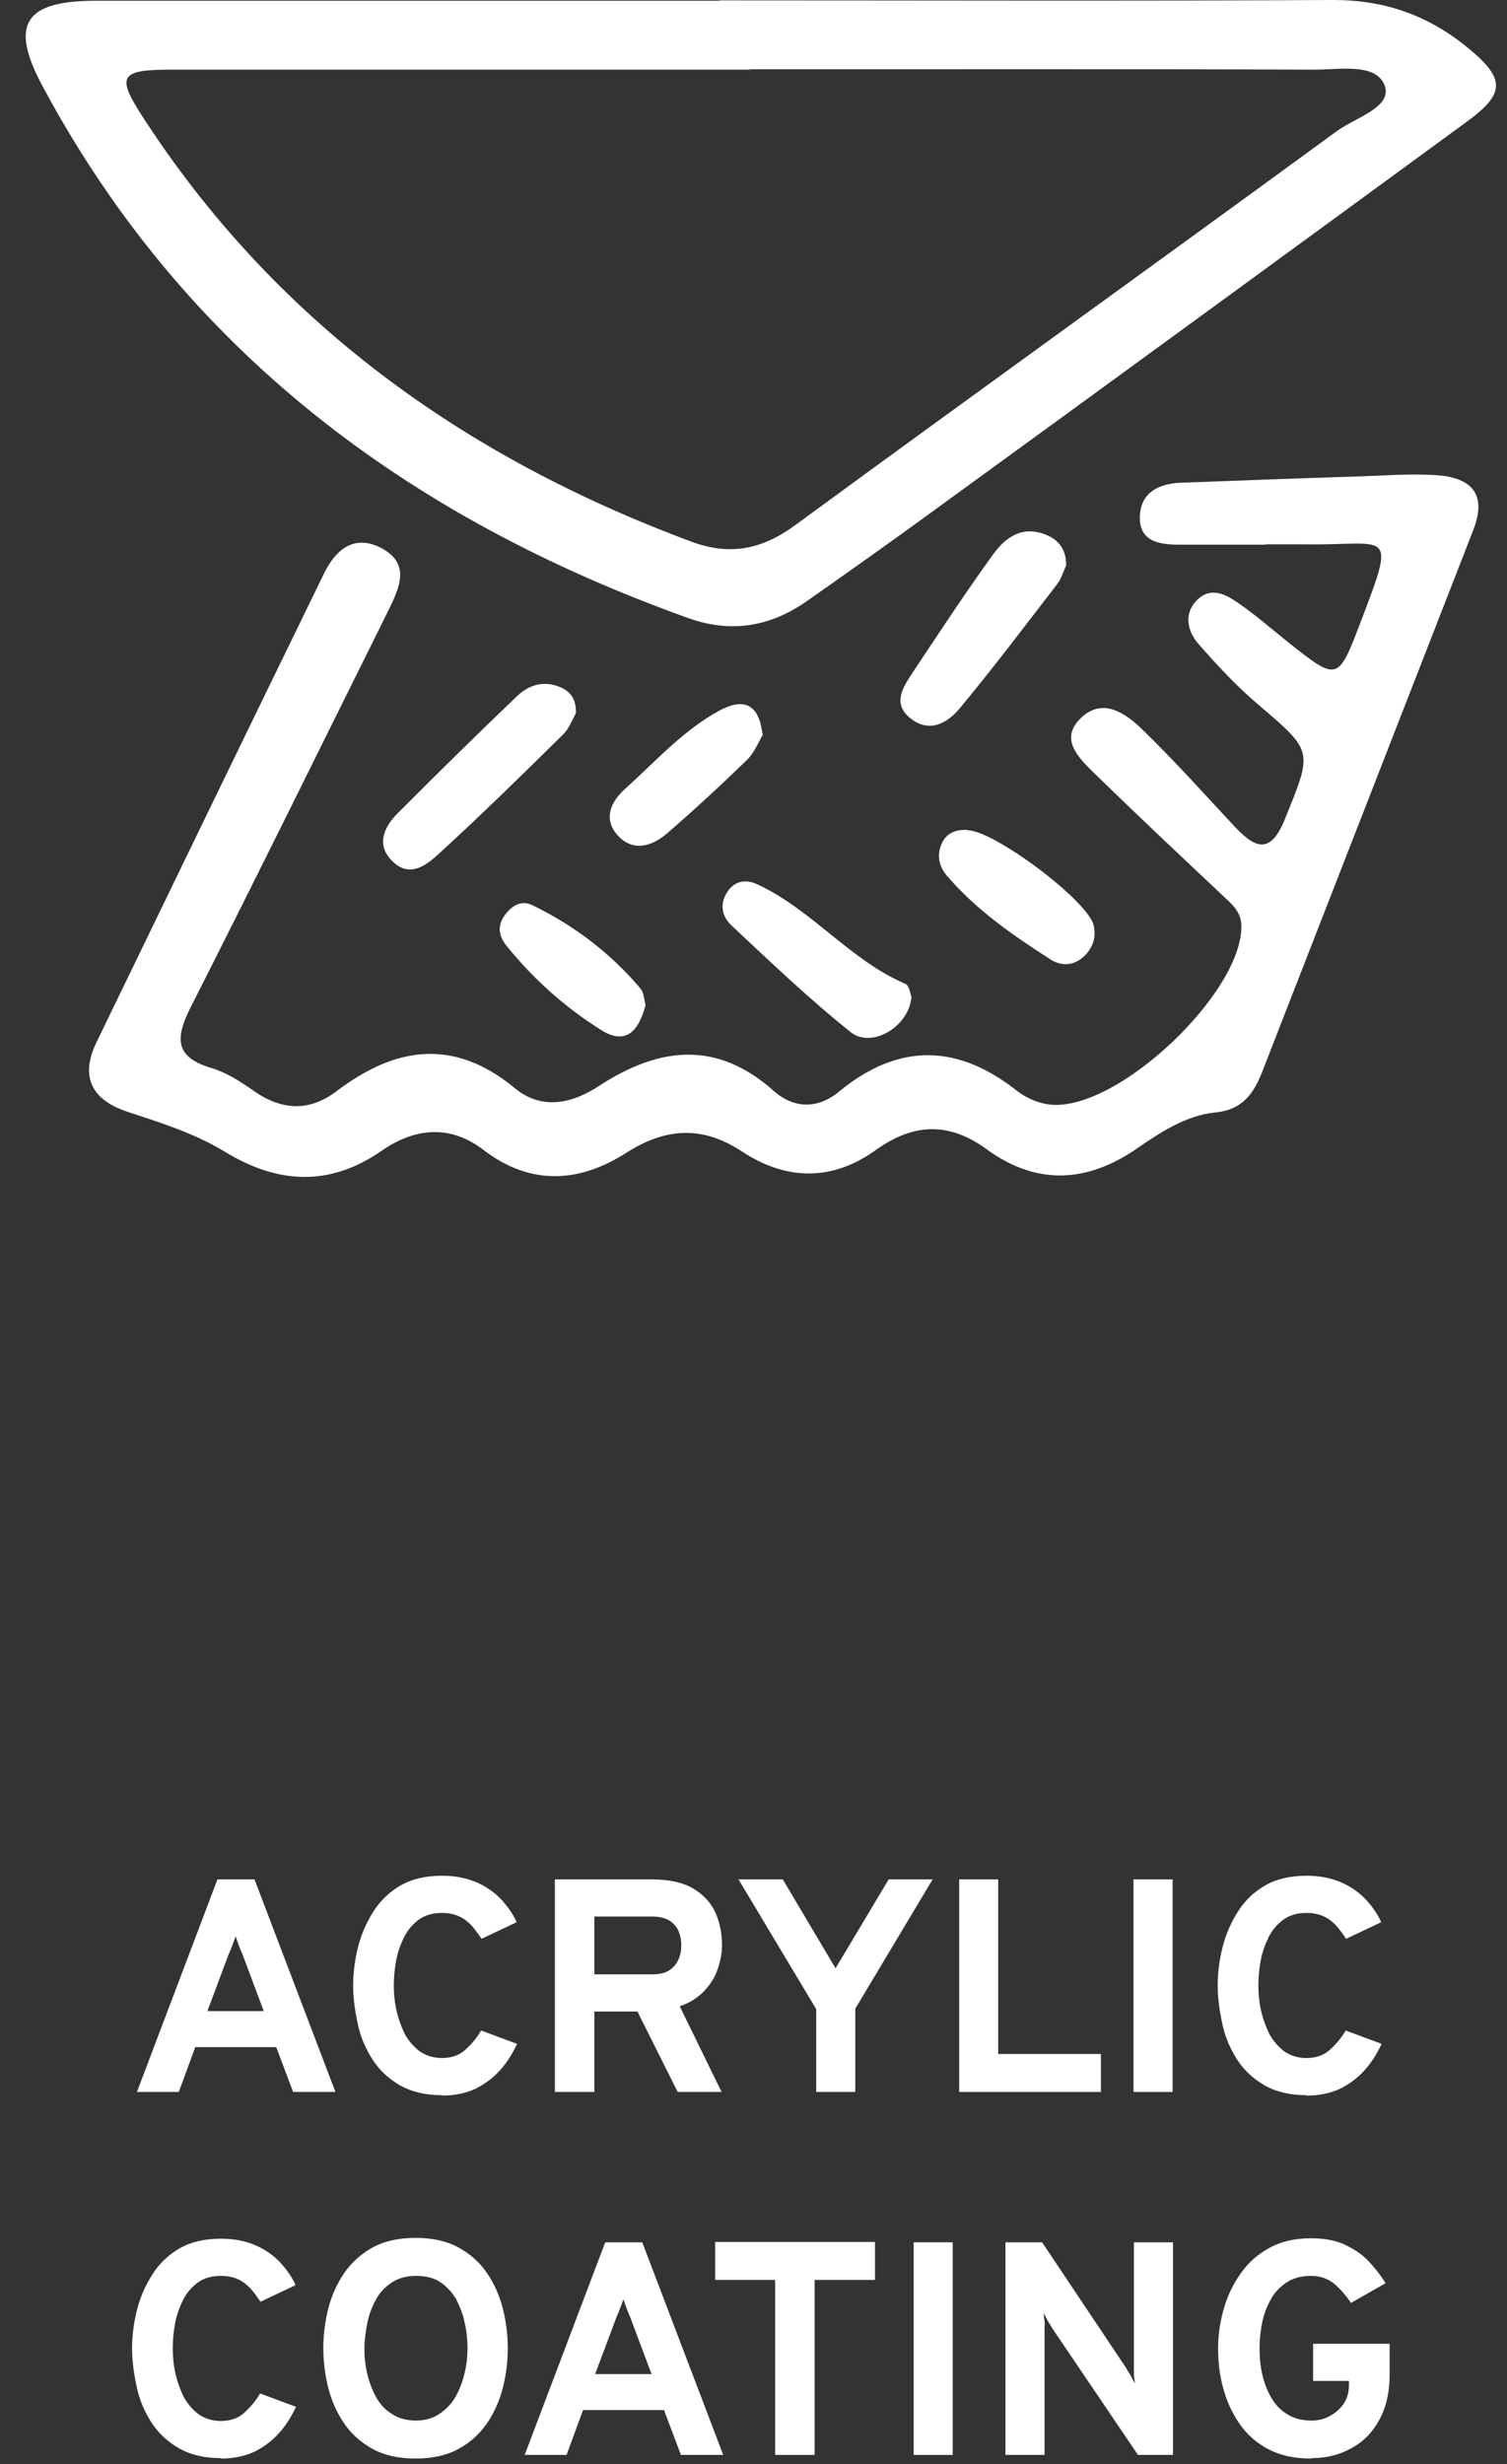 <svg width="41" height="67" viewBox="0 0 41 67" fill="none" xmlns="http://www.w3.org/2000/svg">
<rect x="0" y="0" width="41" height="67" fill="#333333" stroke="none"/>
<path d="M19.58 0.01C25.143 0.01 30.706 0.03 36.279 0C37.665 0 38.827 0.411 39.876 1.252C40.956 2.124 40.987 2.525 39.897 3.316C35.087 6.833 30.268 10.35 25.439 13.857C24.288 14.698 23.126 15.52 21.954 16.342C20.966 17.033 19.907 17.223 18.745 16.812C11.114 14.087 5.021 9.538 1.17 2.365C0.242 0.651 0.67 0.02 2.616 0.02C8.271 0.02 13.916 0.02 19.57 0.02L19.58 0.01ZM20.406 1.894C15.148 1.894 9.901 1.894 4.644 1.894C3.279 1.894 3.167 2.064 3.849 3.126C7.456 8.717 12.581 12.414 18.816 14.729C19.835 15.109 20.711 14.949 21.608 14.298C26.519 10.701 31.46 7.154 36.381 3.557C36.881 3.196 37.879 2.916 37.675 2.335C37.451 1.703 36.453 1.894 35.78 1.894C30.655 1.874 25.531 1.884 20.406 1.884V1.894Z" fill="white"/>
<path d="M34.446 14.809C33.661 14.809 32.877 14.809 32.092 14.809C31.542 14.809 30.971 14.729 31.012 14.007C31.053 13.386 31.522 13.156 32.102 13.126C33.712 13.066 35.322 13.005 36.922 12.955C37.614 12.935 38.317 12.875 39.01 12.915C39.978 12.965 40.487 13.376 40.08 14.418C38.165 19.328 36.249 24.247 34.334 29.157C34.099 29.748 33.794 30.179 33.05 30.249C32.265 30.329 31.583 30.78 30.941 31.221C29.565 32.172 28.19 32.233 26.835 31.241C25.816 30.499 24.848 30.539 23.839 31.261C22.647 32.122 21.394 32.102 20.192 31.311C19.112 30.599 18.113 30.66 17.044 31.341C15.76 32.163 14.435 32.243 13.162 31.271C12.235 30.559 11.277 30.67 10.38 31.291C8.944 32.283 7.538 32.182 6.111 31.311C5.286 30.81 4.379 30.529 3.472 30.229C2.494 29.908 2.168 29.277 2.627 28.335C4.685 24.087 6.743 19.839 8.811 15.601C9.117 14.969 9.616 14.508 10.37 14.899C11.165 15.32 10.88 15.951 10.584 16.562C8.791 20.169 7.008 23.796 5.184 27.393C4.777 28.205 4.736 28.736 5.744 29.036C6.152 29.157 6.529 29.397 6.886 29.648C7.65 30.189 8.404 30.239 9.158 29.668C10.757 28.455 12.347 28.215 14.007 29.587C14.761 30.209 15.597 29.988 16.31 29.517C17.95 28.455 19.509 28.285 21.058 29.668C21.608 30.149 22.26 30.159 22.841 29.668C24.461 28.345 26.061 28.385 27.68 29.668C27.935 29.868 28.302 30.018 28.628 30.038C30.462 30.159 33.783 26.992 33.773 25.189C33.773 24.788 33.519 24.588 33.264 24.347C32.102 23.255 30.941 22.163 29.8 21.051C29.372 20.63 28.801 20.109 29.402 19.528C30.003 18.937 30.645 19.408 31.104 19.859C31.97 20.7 32.775 21.602 33.6 22.484C34.191 23.115 34.588 23.195 34.965 22.253C35.709 20.41 35.74 20.44 34.232 19.157C33.641 18.656 33.111 18.085 32.602 17.504C32.316 17.174 32.194 16.703 32.551 16.332C32.948 15.921 33.366 16.172 33.712 16.412C34.171 16.733 34.599 17.103 35.037 17.454C36.371 18.516 36.402 18.526 36.983 17.003C38.032 14.268 37.798 14.849 35.444 14.799C35.098 14.799 34.751 14.799 34.405 14.799L34.446 14.809Z" fill="white"/>
<path d="M28.994 15.399C28.933 15.53 28.872 15.75 28.74 15.91C27.874 17.032 27.028 18.155 26.121 19.247C25.785 19.658 25.286 19.948 24.766 19.527C24.257 19.117 24.583 18.666 24.837 18.275C25.551 17.203 26.254 16.131 27.008 15.089C27.344 14.618 27.802 14.277 28.454 14.538C28.801 14.678 29.015 14.938 29.005 15.389L28.994 15.399Z" fill="white"/>
<path d="M15.658 19.407C15.576 19.558 15.484 19.808 15.311 19.979C14.211 21.061 13.1 22.153 11.959 23.195C11.623 23.505 11.175 23.876 10.706 23.445C10.217 22.994 10.431 22.493 10.838 22.093C11.898 21.03 12.978 19.968 14.068 18.926C14.394 18.616 14.812 18.486 15.27 18.696C15.525 18.816 15.678 19.007 15.668 19.387L15.658 19.407Z" fill="white"/>
<path d="M24.797 27.112C24.726 27.924 23.707 28.515 23.146 28.064C22.015 27.162 20.956 26.15 19.896 25.158C19.631 24.908 19.57 24.557 19.804 24.227C20.008 23.936 20.314 23.906 20.609 24.046C22.097 24.738 23.116 26.1 24.634 26.751C24.746 26.802 24.766 27.042 24.797 27.102V27.112Z" fill="white"/>
<path d="M26.315 22.573C27.038 22.573 29.565 24.467 29.748 25.139C29.83 25.459 29.748 25.73 29.534 25.96C29.259 26.251 28.903 26.291 28.587 26.09C27.568 25.439 26.57 24.748 25.775 23.826C25.53 23.545 25.469 23.215 25.652 22.874C25.795 22.624 26.04 22.553 26.315 22.564V22.573Z" fill="white"/>
<path d="M20.762 19.959C20.64 20.169 20.528 20.459 20.324 20.66C19.621 21.341 18.898 22.012 18.154 22.654C17.736 23.014 17.207 23.185 16.779 22.684C16.412 22.243 16.626 21.792 17.003 21.451C17.828 20.71 18.572 19.868 19.56 19.327C20.182 18.987 20.64 19.087 20.742 19.948L20.762 19.959Z" fill="white"/>
<path d="M17.563 27.323C17.39 28.004 17.043 28.435 16.371 28.014C15.383 27.403 14.517 26.621 13.783 25.72C13.579 25.469 13.518 25.189 13.722 24.898C13.915 24.627 14.18 24.457 14.496 24.617C15.627 25.168 16.615 25.92 17.42 26.872C17.522 26.992 17.522 27.182 17.563 27.323Z" fill="white"/>
<path d="M3.725 56.879L5.916 51.099H6.924L9.126 56.879H7.975L7.515 55.659H5.313L4.864 56.879H3.714H3.725ZM7.176 54.681L6.595 53.131C6.595 53.131 6.551 53.032 6.529 52.978C6.507 52.923 6.485 52.857 6.464 52.802C6.442 52.747 6.431 52.692 6.409 52.648C6.398 52.692 6.376 52.747 6.354 52.802C6.332 52.857 6.31 52.923 6.288 52.978C6.266 53.032 6.244 53.087 6.223 53.131L5.642 54.681H7.176Z" fill="white"/>
<path d="M12.029 56.967C11.58 56.967 11.207 56.879 10.889 56.703C10.583 56.527 10.331 56.296 10.145 56.011C9.958 55.725 9.816 55.406 9.739 55.054C9.662 54.703 9.608 54.34 9.608 53.989C9.608 53.648 9.652 53.296 9.739 52.945C9.827 52.593 9.969 52.274 10.155 51.978C10.342 51.681 10.594 51.439 10.9 51.263C11.207 51.087 11.58 51 12.029 51C12.39 51 12.708 51.066 12.982 51.186C13.256 51.307 13.475 51.472 13.65 51.659C13.826 51.857 13.968 52.054 14.056 52.263L13.102 52.714C13.004 52.571 12.916 52.45 12.818 52.34C12.719 52.241 12.61 52.153 12.478 52.099C12.357 52.044 12.204 52.011 12.029 52.011C11.777 52.011 11.58 52.066 11.404 52.186C11.24 52.307 11.098 52.461 10.999 52.659C10.9 52.857 10.824 53.066 10.78 53.296C10.736 53.527 10.714 53.758 10.714 53.978C10.714 54.208 10.736 54.439 10.791 54.681C10.846 54.912 10.922 55.12 11.021 55.318C11.13 55.505 11.262 55.659 11.426 55.78C11.591 55.89 11.788 55.956 12.018 55.956C12.27 55.956 12.478 55.89 12.642 55.747C12.807 55.604 12.96 55.428 13.091 55.208L14.067 55.571C13.946 55.835 13.793 56.077 13.606 56.285C13.42 56.494 13.201 56.659 12.938 56.791C12.675 56.912 12.368 56.978 12.029 56.978V56.967Z" fill="white"/>
<path d="M15.096 56.879V51.099H17.726C18.208 51.099 18.591 51.186 18.865 51.351C19.139 51.516 19.347 51.736 19.468 52.011C19.588 52.285 19.643 52.582 19.643 52.89C19.643 53.109 19.599 53.329 19.522 53.549C19.446 53.769 19.314 53.978 19.139 54.153C18.964 54.329 18.756 54.461 18.493 54.549L19.632 56.879H18.438L17.342 54.692H16.17V56.879H15.096ZM16.159 53.681H17.737C17.934 53.681 18.098 53.648 18.208 53.571C18.328 53.494 18.405 53.395 18.46 53.274C18.515 53.153 18.536 53.022 18.536 52.89C18.536 52.769 18.515 52.648 18.471 52.527C18.427 52.406 18.339 52.307 18.23 52.23C18.109 52.153 17.956 52.109 17.748 52.109H16.17V53.692L16.159 53.681Z" fill="white"/>
<path d="M22.206 56.879V54.626L20.092 51.099H21.297L22.732 53.516L24.178 51.099H25.373L23.269 54.615V56.879H22.206Z" fill="white"/>
<path d="M26.096 56.879V51.099H27.158V55.846H29.952V56.879H26.096Z" fill="white"/>
<path d="M30.839 56.879V51.099H31.902V56.879H30.839Z" fill="white"/>
<path d="M35.55 56.967C35.101 56.967 34.728 56.879 34.411 56.703C34.104 56.527 33.852 56.296 33.666 56.011C33.48 55.725 33.337 55.406 33.261 55.054C33.184 54.703 33.129 54.34 33.129 53.989C33.129 53.648 33.173 53.296 33.261 52.945C33.348 52.593 33.49 52.274 33.677 51.978C33.863 51.681 34.115 51.439 34.422 51.263C34.728 51.087 35.101 51 35.55 51C35.912 51 36.229 51.066 36.503 51.186C36.777 51.307 36.996 51.472 37.172 51.659C37.347 51.857 37.489 52.054 37.577 52.263L36.624 52.714C36.525 52.571 36.438 52.45 36.339 52.34C36.24 52.241 36.131 52.153 35.999 52.099C35.879 52.044 35.725 52.011 35.55 52.011C35.298 52.011 35.101 52.066 34.926 52.186C34.761 52.307 34.619 52.461 34.52 52.659C34.422 52.857 34.345 53.066 34.301 53.296C34.257 53.527 34.236 53.758 34.236 53.978C34.236 54.208 34.257 54.439 34.312 54.681C34.367 54.912 34.444 55.12 34.542 55.318C34.652 55.505 34.783 55.659 34.948 55.78C35.112 55.89 35.309 55.956 35.539 55.956C35.791 55.956 35.999 55.89 36.164 55.747C36.328 55.604 36.481 55.428 36.613 55.208L37.588 55.571C37.467 55.835 37.314 56.077 37.128 56.285C36.941 56.494 36.722 56.659 36.459 56.791C36.197 56.912 35.89 56.978 35.55 56.978V56.967Z" fill="white"/>
<path d="M6.014 66.835C5.565 66.835 5.193 66.747 4.875 66.571C4.568 66.395 4.316 66.164 4.13 65.879C3.944 65.593 3.801 65.274 3.725 64.923C3.648 64.571 3.593 64.208 3.593 63.857C3.593 63.516 3.637 63.164 3.725 62.813C3.812 62.461 3.955 62.142 4.141 61.846C4.327 61.549 4.579 61.307 4.886 61.131C5.193 60.956 5.565 60.868 6.014 60.868C6.376 60.868 6.694 60.934 6.967 61.054C7.241 61.175 7.46 61.34 7.636 61.527C7.811 61.725 7.953 61.923 8.041 62.131L7.088 62.582C6.989 62.439 6.902 62.318 6.803 62.208C6.705 62.109 6.595 62.022 6.464 61.967C6.343 61.912 6.19 61.879 6.014 61.879C5.762 61.879 5.565 61.934 5.39 62.054C5.226 62.175 5.083 62.329 4.985 62.527C4.886 62.725 4.809 62.934 4.765 63.164C4.722 63.395 4.7 63.626 4.7 63.846C4.7 64.076 4.722 64.307 4.776 64.549C4.831 64.78 4.908 64.989 5.006 65.186C5.116 65.373 5.247 65.527 5.412 65.648C5.576 65.758 5.773 65.824 6.003 65.824C6.255 65.824 6.464 65.758 6.628 65.615C6.792 65.472 6.946 65.296 7.077 65.076L8.052 65.439C7.932 65.703 7.778 65.945 7.592 66.153C7.406 66.362 7.187 66.527 6.924 66.659C6.661 66.78 6.354 66.846 6.014 66.846V66.835Z" fill="white"/>
<path d="M11.306 66.846C10.846 66.846 10.451 66.758 10.134 66.582C9.816 66.406 9.553 66.175 9.356 65.879C9.159 65.593 9.016 65.263 8.928 64.912C8.841 64.56 8.797 64.208 8.797 63.846C8.797 63.483 8.841 63.131 8.928 62.78C9.016 62.428 9.159 62.109 9.356 61.813C9.553 61.527 9.816 61.285 10.134 61.109C10.451 60.934 10.846 60.846 11.306 60.846C11.766 60.846 12.16 60.934 12.478 61.109C12.796 61.285 13.059 61.516 13.256 61.813C13.453 62.099 13.595 62.428 13.683 62.78C13.771 63.131 13.815 63.483 13.815 63.846C13.815 64.208 13.771 64.56 13.683 64.912C13.595 65.263 13.453 65.582 13.256 65.879C13.059 66.164 12.807 66.406 12.478 66.582C12.16 66.758 11.766 66.846 11.306 66.846ZM11.306 65.813C11.569 65.813 11.788 65.747 11.963 65.626C12.138 65.505 12.292 65.351 12.401 65.153C12.511 64.956 12.588 64.747 12.642 64.516C12.697 64.285 12.719 64.066 12.719 63.846C12.719 63.615 12.697 63.384 12.642 63.153C12.598 62.923 12.511 62.714 12.412 62.516C12.303 62.329 12.16 62.175 11.985 62.054C11.81 61.934 11.58 61.879 11.317 61.879C11.054 61.879 10.824 61.945 10.649 62.066C10.473 62.186 10.32 62.34 10.221 62.538C10.112 62.736 10.035 62.945 9.991 63.175C9.947 63.406 9.914 63.626 9.914 63.846C9.914 64.076 9.936 64.307 9.991 64.538C10.046 64.769 10.123 64.978 10.232 65.175C10.342 65.373 10.484 65.527 10.67 65.637C10.846 65.758 11.076 65.813 11.328 65.813H11.306Z" fill="white"/>
<path d="M14.275 66.747L16.466 60.967H17.474L19.676 66.747H18.525L18.065 65.527H15.863L15.414 66.747H14.264H14.275ZM17.726 64.549L17.145 63C17.145 63 17.101 62.901 17.079 62.846C17.057 62.791 17.035 62.725 17.014 62.67C16.992 62.615 16.981 62.56 16.959 62.516C16.948 62.56 16.926 62.615 16.904 62.67C16.882 62.725 16.86 62.791 16.838 62.846C16.816 62.901 16.794 62.956 16.773 63L16.192 64.549H17.726Z" fill="white"/>
<path d="M21.089 66.747V61.989H19.457V60.956H23.806V61.989H22.163V66.747H21.089Z" fill="white"/>
<path d="M24.858 66.747V60.967H25.92V66.747H24.858Z" fill="white"/>
<path d="M27.355 66.747V60.967H28.352L30.631 64.373C30.631 64.373 30.697 64.494 30.752 64.571C30.796 64.659 30.839 64.736 30.872 64.802C30.872 64.736 30.861 64.67 30.85 64.582C30.85 64.494 30.85 64.428 30.85 64.373V60.967H31.913V66.747H30.96L28.637 63.318C28.637 63.318 28.572 63.208 28.517 63.12C28.473 63.032 28.429 62.956 28.396 62.89C28.396 62.956 28.407 63.032 28.418 63.109C28.429 63.186 28.418 63.263 28.418 63.318V66.747H27.355Z" fill="white"/>
<path d="M35.649 66.846C35.211 66.846 34.827 66.758 34.509 66.593C34.192 66.428 33.929 66.197 33.731 65.912C33.534 65.626 33.381 65.307 33.282 64.945C33.184 64.593 33.14 64.219 33.14 63.846C33.14 63.472 33.195 63.131 33.293 62.78C33.392 62.428 33.545 62.109 33.754 61.813C33.962 61.516 34.214 61.296 34.531 61.12C34.849 60.945 35.221 60.857 35.66 60.857C36.032 60.857 36.339 60.912 36.591 61.032C36.843 61.153 37.062 61.296 37.237 61.483C37.413 61.67 37.566 61.868 37.697 62.077L36.755 62.615C36.624 62.417 36.481 62.252 36.306 62.099C36.131 61.956 35.923 61.879 35.66 61.879C35.397 61.879 35.167 61.945 34.991 62.066C34.816 62.186 34.663 62.34 34.564 62.538C34.455 62.736 34.378 62.945 34.334 63.175C34.29 63.406 34.268 63.626 34.268 63.846C34.268 64.099 34.29 64.34 34.345 64.571C34.4 64.802 34.477 65.011 34.597 65.208C34.707 65.395 34.86 65.549 35.035 65.648C35.211 65.758 35.43 65.813 35.682 65.813C35.868 65.813 36.043 65.769 36.197 65.681C36.35 65.593 36.47 65.483 36.569 65.34C36.657 65.197 36.7 65.032 36.7 64.846V64.736H35.725V63.725H37.807V64.56C37.807 65.055 37.708 65.461 37.522 65.802C37.336 66.142 37.084 66.395 36.755 66.571C36.438 66.747 36.076 66.835 35.682 66.835L35.649 66.846Z" fill="white"/>
</svg>
